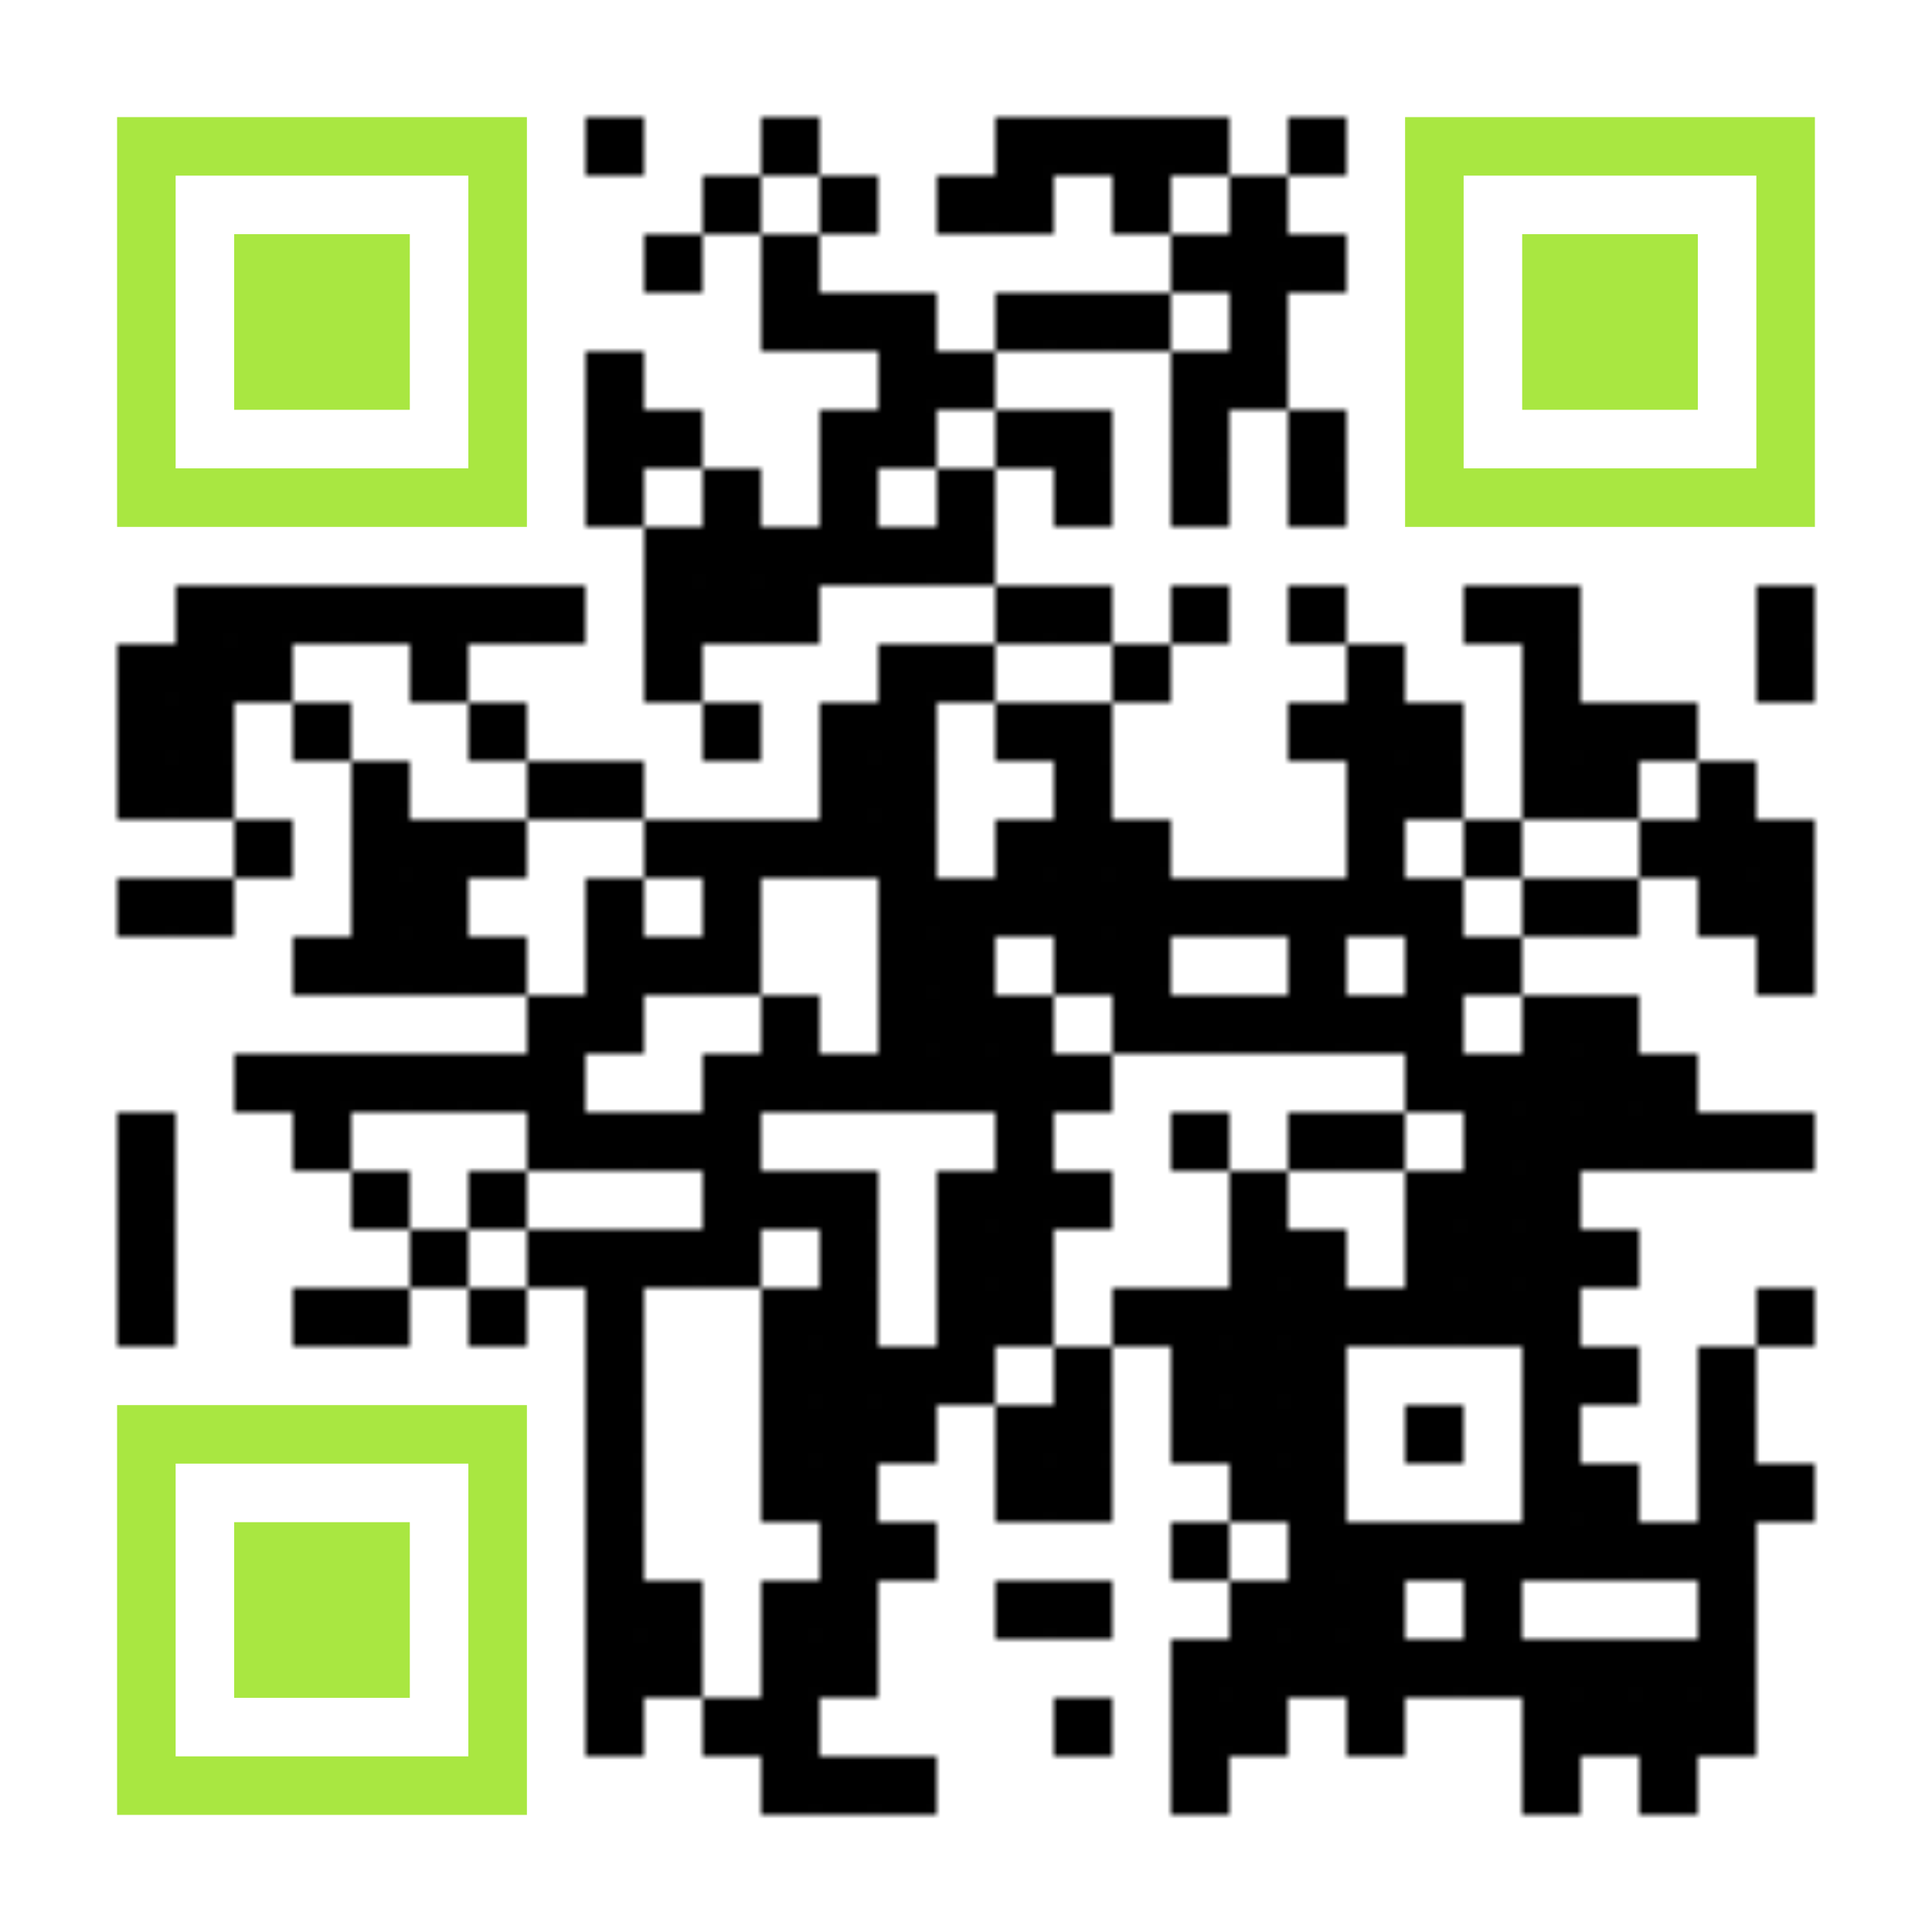 <?xml version="1.0" encoding="utf-8"?>
<!DOCTYPE svg PUBLIC "-//W3C//DTD SVG 20010904//EN" "http://www.w3.org/TR/2001/REC-SVG-20010904/DTD/svg10.dtd">
<svg xmlns="http://www.w3.org/2000/svg" xml:space="preserve" xmlns:xlink="http://www.w3.org/1999/xlink" width="264" height="264" viewBox="0 0 264 264">
<defs>
<mask id="qrmask"><g fill="#ffffff">
<g transform="translate(80,16) scale(1.333)"><rect width="6" height="6"/></g>
<g transform="translate(104,16) scale(1.333)"><rect width="6" height="6"/></g>
<g transform="translate(136,16) scale(1.333)"><rect width="6" height="6"/></g>
<g transform="translate(144,16) scale(1.333)"><rect width="6" height="6"/></g>
<g transform="translate(152,16) scale(1.333)"><rect width="6" height="6"/></g>
<g transform="translate(160,16) scale(1.333)"><rect width="6" height="6"/></g>
<g transform="translate(176,16) scale(1.333)"><rect width="6" height="6"/></g>
<g transform="translate(96,24) scale(1.333)"><rect width="6" height="6"/></g>
<g transform="translate(112,24) scale(1.333)"><rect width="6" height="6"/></g>
<g transform="translate(128,24) scale(1.333)"><rect width="6" height="6"/></g>
<g transform="translate(136,24) scale(1.333)"><rect width="6" height="6"/></g>
<g transform="translate(152,24) scale(1.333)"><rect width="6" height="6"/></g>
<g transform="translate(168,24) scale(1.333)"><rect width="6" height="6"/></g>
<g transform="translate(88,32) scale(1.333)"><rect width="6" height="6"/></g>
<g transform="translate(104,32) scale(1.333)"><rect width="6" height="6"/></g>
<g transform="translate(160,32) scale(1.333)"><rect width="6" height="6"/></g>
<g transform="translate(168,32) scale(1.333)"><rect width="6" height="6"/></g>
<g transform="translate(176,32) scale(1.333)"><rect width="6" height="6"/></g>
<g transform="translate(104,40) scale(1.333)"><rect width="6" height="6"/></g>
<g transform="translate(112,40) scale(1.333)"><rect width="6" height="6"/></g>
<g transform="translate(120,40) scale(1.333)"><rect width="6" height="6"/></g>
<g transform="translate(136,40) scale(1.333)"><rect width="6" height="6"/></g>
<g transform="translate(144,40) scale(1.333)"><rect width="6" height="6"/></g>
<g transform="translate(152,40) scale(1.333)"><rect width="6" height="6"/></g>
<g transform="translate(168,40) scale(1.333)"><rect width="6" height="6"/></g>
<g transform="translate(80,48) scale(1.333)"><rect width="6" height="6"/></g>
<g transform="translate(120,48) scale(1.333)"><rect width="6" height="6"/></g>
<g transform="translate(128,48) scale(1.333)"><rect width="6" height="6"/></g>
<g transform="translate(160,48) scale(1.333)"><rect width="6" height="6"/></g>
<g transform="translate(168,48) scale(1.333)"><rect width="6" height="6"/></g>
<g transform="translate(80,56) scale(1.333)"><rect width="6" height="6"/></g>
<g transform="translate(88,56) scale(1.333)"><rect width="6" height="6"/></g>
<g transform="translate(112,56) scale(1.333)"><rect width="6" height="6"/></g>
<g transform="translate(120,56) scale(1.333)"><rect width="6" height="6"/></g>
<g transform="translate(136,56) scale(1.333)"><rect width="6" height="6"/></g>
<g transform="translate(144,56) scale(1.333)"><rect width="6" height="6"/></g>
<g transform="translate(160,56) scale(1.333)"><rect width="6" height="6"/></g>
<g transform="translate(176,56) scale(1.333)"><rect width="6" height="6"/></g>
<g transform="translate(80,64) scale(1.333)"><rect width="6" height="6"/></g>
<g transform="translate(96,64) scale(1.333)"><rect width="6" height="6"/></g>
<g transform="translate(112,64) scale(1.333)"><rect width="6" height="6"/></g>
<g transform="translate(128,64) scale(1.333)"><rect width="6" height="6"/></g>
<g transform="translate(144,64) scale(1.333)"><rect width="6" height="6"/></g>
<g transform="translate(160,64) scale(1.333)"><rect width="6" height="6"/></g>
<g transform="translate(176,64) scale(1.333)"><rect width="6" height="6"/></g>
<g transform="translate(88,72) scale(1.333)"><rect width="6" height="6"/></g>
<g transform="translate(96,72) scale(1.333)"><rect width="6" height="6"/></g>
<g transform="translate(104,72) scale(1.333)"><rect width="6" height="6"/></g>
<g transform="translate(112,72) scale(1.333)"><rect width="6" height="6"/></g>
<g transform="translate(120,72) scale(1.333)"><rect width="6" height="6"/></g>
<g transform="translate(128,72) scale(1.333)"><rect width="6" height="6"/></g>
<g transform="translate(24,80) scale(1.333)"><rect width="6" height="6"/></g>
<g transform="translate(32,80) scale(1.333)"><rect width="6" height="6"/></g>
<g transform="translate(40,80) scale(1.333)"><rect width="6" height="6"/></g>
<g transform="translate(48,80) scale(1.333)"><rect width="6" height="6"/></g>
<g transform="translate(56,80) scale(1.333)"><rect width="6" height="6"/></g>
<g transform="translate(64,80) scale(1.333)"><rect width="6" height="6"/></g>
<g transform="translate(72,80) scale(1.333)"><rect width="6" height="6"/></g>
<g transform="translate(88,80) scale(1.333)"><rect width="6" height="6"/></g>
<g transform="translate(96,80) scale(1.333)"><rect width="6" height="6"/></g>
<g transform="translate(104,80) scale(1.333)"><rect width="6" height="6"/></g>
<g transform="translate(136,80) scale(1.333)"><rect width="6" height="6"/></g>
<g transform="translate(144,80) scale(1.333)"><rect width="6" height="6"/></g>
<g transform="translate(160,80) scale(1.333)"><rect width="6" height="6"/></g>
<g transform="translate(176,80) scale(1.333)"><rect width="6" height="6"/></g>
<g transform="translate(200,80) scale(1.333)"><rect width="6" height="6"/></g>
<g transform="translate(208,80) scale(1.333)"><rect width="6" height="6"/></g>
<g transform="translate(240,80) scale(1.333)"><rect width="6" height="6"/></g>
<g transform="translate(16,88) scale(1.333)"><rect width="6" height="6"/></g>
<g transform="translate(24,88) scale(1.333)"><rect width="6" height="6"/></g>
<g transform="translate(32,88) scale(1.333)"><rect width="6" height="6"/></g>
<g transform="translate(56,88) scale(1.333)"><rect width="6" height="6"/></g>
<g transform="translate(88,88) scale(1.333)"><rect width="6" height="6"/></g>
<g transform="translate(120,88) scale(1.333)"><rect width="6" height="6"/></g>
<g transform="translate(128,88) scale(1.333)"><rect width="6" height="6"/></g>
<g transform="translate(152,88) scale(1.333)"><rect width="6" height="6"/></g>
<g transform="translate(184,88) scale(1.333)"><rect width="6" height="6"/></g>
<g transform="translate(208,88) scale(1.333)"><rect width="6" height="6"/></g>
<g transform="translate(240,88) scale(1.333)"><rect width="6" height="6"/></g>
<g transform="translate(16,96) scale(1.333)"><rect width="6" height="6"/></g>
<g transform="translate(24,96) scale(1.333)"><rect width="6" height="6"/></g>
<g transform="translate(40,96) scale(1.333)"><rect width="6" height="6"/></g>
<g transform="translate(64,96) scale(1.333)"><rect width="6" height="6"/></g>
<g transform="translate(96,96) scale(1.333)"><rect width="6" height="6"/></g>
<g transform="translate(112,96) scale(1.333)"><rect width="6" height="6"/></g>
<g transform="translate(120,96) scale(1.333)"><rect width="6" height="6"/></g>
<g transform="translate(136,96) scale(1.333)"><rect width="6" height="6"/></g>
<g transform="translate(144,96) scale(1.333)"><rect width="6" height="6"/></g>
<g transform="translate(176,96) scale(1.333)"><rect width="6" height="6"/></g>
<g transform="translate(184,96) scale(1.333)"><rect width="6" height="6"/></g>
<g transform="translate(192,96) scale(1.333)"><rect width="6" height="6"/></g>
<g transform="translate(208,96) scale(1.333)"><rect width="6" height="6"/></g>
<g transform="translate(216,96) scale(1.333)"><rect width="6" height="6"/></g>
<g transform="translate(224,96) scale(1.333)"><rect width="6" height="6"/></g>
<g transform="translate(16,104) scale(1.333)"><rect width="6" height="6"/></g>
<g transform="translate(24,104) scale(1.333)"><rect width="6" height="6"/></g>
<g transform="translate(48,104) scale(1.333)"><rect width="6" height="6"/></g>
<g transform="translate(72,104) scale(1.333)"><rect width="6" height="6"/></g>
<g transform="translate(80,104) scale(1.333)"><rect width="6" height="6"/></g>
<g transform="translate(112,104) scale(1.333)"><rect width="6" height="6"/></g>
<g transform="translate(120,104) scale(1.333)"><rect width="6" height="6"/></g>
<g transform="translate(144,104) scale(1.333)"><rect width="6" height="6"/></g>
<g transform="translate(184,104) scale(1.333)"><rect width="6" height="6"/></g>
<g transform="translate(192,104) scale(1.333)"><rect width="6" height="6"/></g>
<g transform="translate(208,104) scale(1.333)"><rect width="6" height="6"/></g>
<g transform="translate(216,104) scale(1.333)"><rect width="6" height="6"/></g>
<g transform="translate(232,104) scale(1.333)"><rect width="6" height="6"/></g>
<g transform="translate(32,112) scale(1.333)"><rect width="6" height="6"/></g>
<g transform="translate(48,112) scale(1.333)"><rect width="6" height="6"/></g>
<g transform="translate(56,112) scale(1.333)"><rect width="6" height="6"/></g>
<g transform="translate(64,112) scale(1.333)"><rect width="6" height="6"/></g>
<g transform="translate(88,112) scale(1.333)"><rect width="6" height="6"/></g>
<g transform="translate(96,112) scale(1.333)"><rect width="6" height="6"/></g>
<g transform="translate(104,112) scale(1.333)"><rect width="6" height="6"/></g>
<g transform="translate(112,112) scale(1.333)"><rect width="6" height="6"/></g>
<g transform="translate(120,112) scale(1.333)"><rect width="6" height="6"/></g>
<g transform="translate(136,112) scale(1.333)"><rect width="6" height="6"/></g>
<g transform="translate(144,112) scale(1.333)"><rect width="6" height="6"/></g>
<g transform="translate(152,112) scale(1.333)"><rect width="6" height="6"/></g>
<g transform="translate(184,112) scale(1.333)"><rect width="6" height="6"/></g>
<g transform="translate(200,112) scale(1.333)"><rect width="6" height="6"/></g>
<g transform="translate(224,112) scale(1.333)"><rect width="6" height="6"/></g>
<g transform="translate(232,112) scale(1.333)"><rect width="6" height="6"/></g>
<g transform="translate(240,112) scale(1.333)"><rect width="6" height="6"/></g>
<g transform="translate(16,120) scale(1.333)"><rect width="6" height="6"/></g>
<g transform="translate(24,120) scale(1.333)"><rect width="6" height="6"/></g>
<g transform="translate(48,120) scale(1.333)"><rect width="6" height="6"/></g>
<g transform="translate(56,120) scale(1.333)"><rect width="6" height="6"/></g>
<g transform="translate(80,120) scale(1.333)"><rect width="6" height="6"/></g>
<g transform="translate(96,120) scale(1.333)"><rect width="6" height="6"/></g>
<g transform="translate(120,120) scale(1.333)"><rect width="6" height="6"/></g>
<g transform="translate(128,120) scale(1.333)"><rect width="6" height="6"/></g>
<g transform="translate(136,120) scale(1.333)"><rect width="6" height="6"/></g>
<g transform="translate(144,120) scale(1.333)"><rect width="6" height="6"/></g>
<g transform="translate(152,120) scale(1.333)"><rect width="6" height="6"/></g>
<g transform="translate(160,120) scale(1.333)"><rect width="6" height="6"/></g>
<g transform="translate(168,120) scale(1.333)"><rect width="6" height="6"/></g>
<g transform="translate(176,120) scale(1.333)"><rect width="6" height="6"/></g>
<g transform="translate(184,120) scale(1.333)"><rect width="6" height="6"/></g>
<g transform="translate(192,120) scale(1.333)"><rect width="6" height="6"/></g>
<g transform="translate(208,120) scale(1.333)"><rect width="6" height="6"/></g>
<g transform="translate(216,120) scale(1.333)"><rect width="6" height="6"/></g>
<g transform="translate(232,120) scale(1.333)"><rect width="6" height="6"/></g>
<g transform="translate(240,120) scale(1.333)"><rect width="6" height="6"/></g>
<g transform="translate(40,128) scale(1.333)"><rect width="6" height="6"/></g>
<g transform="translate(48,128) scale(1.333)"><rect width="6" height="6"/></g>
<g transform="translate(56,128) scale(1.333)"><rect width="6" height="6"/></g>
<g transform="translate(64,128) scale(1.333)"><rect width="6" height="6"/></g>
<g transform="translate(80,128) scale(1.333)"><rect width="6" height="6"/></g>
<g transform="translate(88,128) scale(1.333)"><rect width="6" height="6"/></g>
<g transform="translate(96,128) scale(1.333)"><rect width="6" height="6"/></g>
<g transform="translate(120,128) scale(1.333)"><rect width="6" height="6"/></g>
<g transform="translate(128,128) scale(1.333)"><rect width="6" height="6"/></g>
<g transform="translate(144,128) scale(1.333)"><rect width="6" height="6"/></g>
<g transform="translate(152,128) scale(1.333)"><rect width="6" height="6"/></g>
<g transform="translate(176,128) scale(1.333)"><rect width="6" height="6"/></g>
<g transform="translate(192,128) scale(1.333)"><rect width="6" height="6"/></g>
<g transform="translate(200,128) scale(1.333)"><rect width="6" height="6"/></g>
<g transform="translate(240,128) scale(1.333)"><rect width="6" height="6"/></g>
<g transform="translate(72,136) scale(1.333)"><rect width="6" height="6"/></g>
<g transform="translate(80,136) scale(1.333)"><rect width="6" height="6"/></g>
<g transform="translate(104,136) scale(1.333)"><rect width="6" height="6"/></g>
<g transform="translate(120,136) scale(1.333)"><rect width="6" height="6"/></g>
<g transform="translate(128,136) scale(1.333)"><rect width="6" height="6"/></g>
<g transform="translate(136,136) scale(1.333)"><rect width="6" height="6"/></g>
<g transform="translate(152,136) scale(1.333)"><rect width="6" height="6"/></g>
<g transform="translate(160,136) scale(1.333)"><rect width="6" height="6"/></g>
<g transform="translate(168,136) scale(1.333)"><rect width="6" height="6"/></g>
<g transform="translate(176,136) scale(1.333)"><rect width="6" height="6"/></g>
<g transform="translate(184,136) scale(1.333)"><rect width="6" height="6"/></g>
<g transform="translate(192,136) scale(1.333)"><rect width="6" height="6"/></g>
<g transform="translate(208,136) scale(1.333)"><rect width="6" height="6"/></g>
<g transform="translate(216,136) scale(1.333)"><rect width="6" height="6"/></g>
<g transform="translate(32,144) scale(1.333)"><rect width="6" height="6"/></g>
<g transform="translate(40,144) scale(1.333)"><rect width="6" height="6"/></g>
<g transform="translate(48,144) scale(1.333)"><rect width="6" height="6"/></g>
<g transform="translate(56,144) scale(1.333)"><rect width="6" height="6"/></g>
<g transform="translate(64,144) scale(1.333)"><rect width="6" height="6"/></g>
<g transform="translate(72,144) scale(1.333)"><rect width="6" height="6"/></g>
<g transform="translate(96,144) scale(1.333)"><rect width="6" height="6"/></g>
<g transform="translate(104,144) scale(1.333)"><rect width="6" height="6"/></g>
<g transform="translate(112,144) scale(1.333)"><rect width="6" height="6"/></g>
<g transform="translate(120,144) scale(1.333)"><rect width="6" height="6"/></g>
<g transform="translate(128,144) scale(1.333)"><rect width="6" height="6"/></g>
<g transform="translate(136,144) scale(1.333)"><rect width="6" height="6"/></g>
<g transform="translate(144,144) scale(1.333)"><rect width="6" height="6"/></g>
<g transform="translate(192,144) scale(1.333)"><rect width="6" height="6"/></g>
<g transform="translate(200,144) scale(1.333)"><rect width="6" height="6"/></g>
<g transform="translate(208,144) scale(1.333)"><rect width="6" height="6"/></g>
<g transform="translate(216,144) scale(1.333)"><rect width="6" height="6"/></g>
<g transform="translate(224,144) scale(1.333)"><rect width="6" height="6"/></g>
<g transform="translate(16,152) scale(1.333)"><rect width="6" height="6"/></g>
<g transform="translate(40,152) scale(1.333)"><rect width="6" height="6"/></g>
<g transform="translate(72,152) scale(1.333)"><rect width="6" height="6"/></g>
<g transform="translate(80,152) scale(1.333)"><rect width="6" height="6"/></g>
<g transform="translate(88,152) scale(1.333)"><rect width="6" height="6"/></g>
<g transform="translate(96,152) scale(1.333)"><rect width="6" height="6"/></g>
<g transform="translate(136,152) scale(1.333)"><rect width="6" height="6"/></g>
<g transform="translate(160,152) scale(1.333)"><rect width="6" height="6"/></g>
<g transform="translate(176,152) scale(1.333)"><rect width="6" height="6"/></g>
<g transform="translate(184,152) scale(1.333)"><rect width="6" height="6"/></g>
<g transform="translate(200,152) scale(1.333)"><rect width="6" height="6"/></g>
<g transform="translate(208,152) scale(1.333)"><rect width="6" height="6"/></g>
<g transform="translate(216,152) scale(1.333)"><rect width="6" height="6"/></g>
<g transform="translate(224,152) scale(1.333)"><rect width="6" height="6"/></g>
<g transform="translate(232,152) scale(1.333)"><rect width="6" height="6"/></g>
<g transform="translate(240,152) scale(1.333)"><rect width="6" height="6"/></g>
<g transform="translate(16,160) scale(1.333)"><rect width="6" height="6"/></g>
<g transform="translate(48,160) scale(1.333)"><rect width="6" height="6"/></g>
<g transform="translate(64,160) scale(1.333)"><rect width="6" height="6"/></g>
<g transform="translate(96,160) scale(1.333)"><rect width="6" height="6"/></g>
<g transform="translate(104,160) scale(1.333)"><rect width="6" height="6"/></g>
<g transform="translate(112,160) scale(1.333)"><rect width="6" height="6"/></g>
<g transform="translate(128,160) scale(1.333)"><rect width="6" height="6"/></g>
<g transform="translate(136,160) scale(1.333)"><rect width="6" height="6"/></g>
<g transform="translate(144,160) scale(1.333)"><rect width="6" height="6"/></g>
<g transform="translate(168,160) scale(1.333)"><rect width="6" height="6"/></g>
<g transform="translate(192,160) scale(1.333)"><rect width="6" height="6"/></g>
<g transform="translate(200,160) scale(1.333)"><rect width="6" height="6"/></g>
<g transform="translate(208,160) scale(1.333)"><rect width="6" height="6"/></g>
<g transform="translate(16,168) scale(1.333)"><rect width="6" height="6"/></g>
<g transform="translate(56,168) scale(1.333)"><rect width="6" height="6"/></g>
<g transform="translate(72,168) scale(1.333)"><rect width="6" height="6"/></g>
<g transform="translate(80,168) scale(1.333)"><rect width="6" height="6"/></g>
<g transform="translate(88,168) scale(1.333)"><rect width="6" height="6"/></g>
<g transform="translate(96,168) scale(1.333)"><rect width="6" height="6"/></g>
<g transform="translate(112,168) scale(1.333)"><rect width="6" height="6"/></g>
<g transform="translate(128,168) scale(1.333)"><rect width="6" height="6"/></g>
<g transform="translate(136,168) scale(1.333)"><rect width="6" height="6"/></g>
<g transform="translate(168,168) scale(1.333)"><rect width="6" height="6"/></g>
<g transform="translate(176,168) scale(1.333)"><rect width="6" height="6"/></g>
<g transform="translate(192,168) scale(1.333)"><rect width="6" height="6"/></g>
<g transform="translate(200,168) scale(1.333)"><rect width="6" height="6"/></g>
<g transform="translate(208,168) scale(1.333)"><rect width="6" height="6"/></g>
<g transform="translate(216,168) scale(1.333)"><rect width="6" height="6"/></g>
<g transform="translate(16,176) scale(1.333)"><rect width="6" height="6"/></g>
<g transform="translate(40,176) scale(1.333)"><rect width="6" height="6"/></g>
<g transform="translate(48,176) scale(1.333)"><rect width="6" height="6"/></g>
<g transform="translate(64,176) scale(1.333)"><rect width="6" height="6"/></g>
<g transform="translate(80,176) scale(1.333)"><rect width="6" height="6"/></g>
<g transform="translate(104,176) scale(1.333)"><rect width="6" height="6"/></g>
<g transform="translate(112,176) scale(1.333)"><rect width="6" height="6"/></g>
<g transform="translate(128,176) scale(1.333)"><rect width="6" height="6"/></g>
<g transform="translate(136,176) scale(1.333)"><rect width="6" height="6"/></g>
<g transform="translate(152,176) scale(1.333)"><rect width="6" height="6"/></g>
<g transform="translate(160,176) scale(1.333)"><rect width="6" height="6"/></g>
<g transform="translate(168,176) scale(1.333)"><rect width="6" height="6"/></g>
<g transform="translate(176,176) scale(1.333)"><rect width="6" height="6"/></g>
<g transform="translate(184,176) scale(1.333)"><rect width="6" height="6"/></g>
<g transform="translate(192,176) scale(1.333)"><rect width="6" height="6"/></g>
<g transform="translate(200,176) scale(1.333)"><rect width="6" height="6"/></g>
<g transform="translate(208,176) scale(1.333)"><rect width="6" height="6"/></g>
<g transform="translate(240,176) scale(1.333)"><rect width="6" height="6"/></g>
<g transform="translate(80,184) scale(1.333)"><rect width="6" height="6"/></g>
<g transform="translate(104,184) scale(1.333)"><rect width="6" height="6"/></g>
<g transform="translate(112,184) scale(1.333)"><rect width="6" height="6"/></g>
<g transform="translate(120,184) scale(1.333)"><rect width="6" height="6"/></g>
<g transform="translate(128,184) scale(1.333)"><rect width="6" height="6"/></g>
<g transform="translate(144,184) scale(1.333)"><rect width="6" height="6"/></g>
<g transform="translate(160,184) scale(1.333)"><rect width="6" height="6"/></g>
<g transform="translate(168,184) scale(1.333)"><rect width="6" height="6"/></g>
<g transform="translate(176,184) scale(1.333)"><rect width="6" height="6"/></g>
<g transform="translate(208,184) scale(1.333)"><rect width="6" height="6"/></g>
<g transform="translate(216,184) scale(1.333)"><rect width="6" height="6"/></g>
<g transform="translate(232,184) scale(1.333)"><rect width="6" height="6"/></g>
<g transform="translate(80,192) scale(1.333)"><rect width="6" height="6"/></g>
<g transform="translate(104,192) scale(1.333)"><rect width="6" height="6"/></g>
<g transform="translate(112,192) scale(1.333)"><rect width="6" height="6"/></g>
<g transform="translate(120,192) scale(1.333)"><rect width="6" height="6"/></g>
<g transform="translate(136,192) scale(1.333)"><rect width="6" height="6"/></g>
<g transform="translate(144,192) scale(1.333)"><rect width="6" height="6"/></g>
<g transform="translate(160,192) scale(1.333)"><rect width="6" height="6"/></g>
<g transform="translate(168,192) scale(1.333)"><rect width="6" height="6"/></g>
<g transform="translate(176,192) scale(1.333)"><rect width="6" height="6"/></g>
<g transform="translate(192,192) scale(1.333)"><rect width="6" height="6"/></g>
<g transform="translate(208,192) scale(1.333)"><rect width="6" height="6"/></g>
<g transform="translate(232,192) scale(1.333)"><rect width="6" height="6"/></g>
<g transform="translate(80,200) scale(1.333)"><rect width="6" height="6"/></g>
<g transform="translate(104,200) scale(1.333)"><rect width="6" height="6"/></g>
<g transform="translate(112,200) scale(1.333)"><rect width="6" height="6"/></g>
<g transform="translate(136,200) scale(1.333)"><rect width="6" height="6"/></g>
<g transform="translate(144,200) scale(1.333)"><rect width="6" height="6"/></g>
<g transform="translate(168,200) scale(1.333)"><rect width="6" height="6"/></g>
<g transform="translate(176,200) scale(1.333)"><rect width="6" height="6"/></g>
<g transform="translate(208,200) scale(1.333)"><rect width="6" height="6"/></g>
<g transform="translate(216,200) scale(1.333)"><rect width="6" height="6"/></g>
<g transform="translate(232,200) scale(1.333)"><rect width="6" height="6"/></g>
<g transform="translate(240,200) scale(1.333)"><rect width="6" height="6"/></g>
<g transform="translate(80,208) scale(1.333)"><rect width="6" height="6"/></g>
<g transform="translate(112,208) scale(1.333)"><rect width="6" height="6"/></g>
<g transform="translate(120,208) scale(1.333)"><rect width="6" height="6"/></g>
<g transform="translate(160,208) scale(1.333)"><rect width="6" height="6"/></g>
<g transform="translate(176,208) scale(1.333)"><rect width="6" height="6"/></g>
<g transform="translate(184,208) scale(1.333)"><rect width="6" height="6"/></g>
<g transform="translate(192,208) scale(1.333)"><rect width="6" height="6"/></g>
<g transform="translate(200,208) scale(1.333)"><rect width="6" height="6"/></g>
<g transform="translate(208,208) scale(1.333)"><rect width="6" height="6"/></g>
<g transform="translate(216,208) scale(1.333)"><rect width="6" height="6"/></g>
<g transform="translate(224,208) scale(1.333)"><rect width="6" height="6"/></g>
<g transform="translate(232,208) scale(1.333)"><rect width="6" height="6"/></g>
<g transform="translate(80,216) scale(1.333)"><rect width="6" height="6"/></g>
<g transform="translate(88,216) scale(1.333)"><rect width="6" height="6"/></g>
<g transform="translate(104,216) scale(1.333)"><rect width="6" height="6"/></g>
<g transform="translate(112,216) scale(1.333)"><rect width="6" height="6"/></g>
<g transform="translate(136,216) scale(1.333)"><rect width="6" height="6"/></g>
<g transform="translate(144,216) scale(1.333)"><rect width="6" height="6"/></g>
<g transform="translate(168,216) scale(1.333)"><rect width="6" height="6"/></g>
<g transform="translate(176,216) scale(1.333)"><rect width="6" height="6"/></g>
<g transform="translate(184,216) scale(1.333)"><rect width="6" height="6"/></g>
<g transform="translate(200,216) scale(1.333)"><rect width="6" height="6"/></g>
<g transform="translate(232,216) scale(1.333)"><rect width="6" height="6"/></g>
<g transform="translate(80,224) scale(1.333)"><rect width="6" height="6"/></g>
<g transform="translate(88,224) scale(1.333)"><rect width="6" height="6"/></g>
<g transform="translate(104,224) scale(1.333)"><rect width="6" height="6"/></g>
<g transform="translate(112,224) scale(1.333)"><rect width="6" height="6"/></g>
<g transform="translate(160,224) scale(1.333)"><rect width="6" height="6"/></g>
<g transform="translate(168,224) scale(1.333)"><rect width="6" height="6"/></g>
<g transform="translate(176,224) scale(1.333)"><rect width="6" height="6"/></g>
<g transform="translate(184,224) scale(1.333)"><rect width="6" height="6"/></g>
<g transform="translate(192,224) scale(1.333)"><rect width="6" height="6"/></g>
<g transform="translate(200,224) scale(1.333)"><rect width="6" height="6"/></g>
<g transform="translate(208,224) scale(1.333)"><rect width="6" height="6"/></g>
<g transform="translate(216,224) scale(1.333)"><rect width="6" height="6"/></g>
<g transform="translate(224,224) scale(1.333)"><rect width="6" height="6"/></g>
<g transform="translate(232,224) scale(1.333)"><rect width="6" height="6"/></g>
<g transform="translate(80,232) scale(1.333)"><rect width="6" height="6"/></g>
<g transform="translate(96,232) scale(1.333)"><rect width="6" height="6"/></g>
<g transform="translate(104,232) scale(1.333)"><rect width="6" height="6"/></g>
<g transform="translate(144,232) scale(1.333)"><rect width="6" height="6"/></g>
<g transform="translate(160,232) scale(1.333)"><rect width="6" height="6"/></g>
<g transform="translate(168,232) scale(1.333)"><rect width="6" height="6"/></g>
<g transform="translate(184,232) scale(1.333)"><rect width="6" height="6"/></g>
<g transform="translate(208,232) scale(1.333)"><rect width="6" height="6"/></g>
<g transform="translate(216,232) scale(1.333)"><rect width="6" height="6"/></g>
<g transform="translate(224,232) scale(1.333)"><rect width="6" height="6"/></g>
<g transform="translate(232,232) scale(1.333)"><rect width="6" height="6"/></g>
<g transform="translate(104,240) scale(1.333)"><rect width="6" height="6"/></g>
<g transform="translate(112,240) scale(1.333)"><rect width="6" height="6"/></g>
<g transform="translate(120,240) scale(1.333)"><rect width="6" height="6"/></g>
<g transform="translate(160,240) scale(1.333)"><rect width="6" height="6"/></g>
<g transform="translate(208,240) scale(1.333)"><rect width="6" height="6"/></g>
<g transform="translate(224,240) scale(1.333)"><rect width="6" height="6"/></g>
</g></mask></defs>
<rect width="264" height="264" fill="#ffffff" x="0" y="0" />
<rect x="0" y="0" width="264" height="264" mask="url(#qrmask)" fill="#000000" />
<g transform="translate(16,16)"  fill="#A9E741"><g transform="scale(4)"><path d="M0,0v14h14V0H0z M12,12H2V2h10V12z"/></g></g>
<g transform="translate(192,16)"  fill="#A9E741"><g transform="scale(4)"><path d="M0,0v14h14V0H0z M12,12H2V2h10V12z"/></g></g>
<g transform="translate(16,192)"  fill="#A9E741"><g transform="scale(4)"><path d="M0,0v14h14V0H0z M12,12H2V2h10V12z"/></g></g>
<g transform="translate(32,32)"  fill="#A9E741"><g transform="scale(4)"><rect width="6" height="6"/></g></g>
<g transform="translate(208,32)"  fill="#A9E741"><g transform="scale(4)"><rect width="6" height="6"/></g></g>
<g transform="translate(32,208)"  fill="#A9E741"><g transform="scale(4)"><rect width="6" height="6"/></g></g>
</svg>